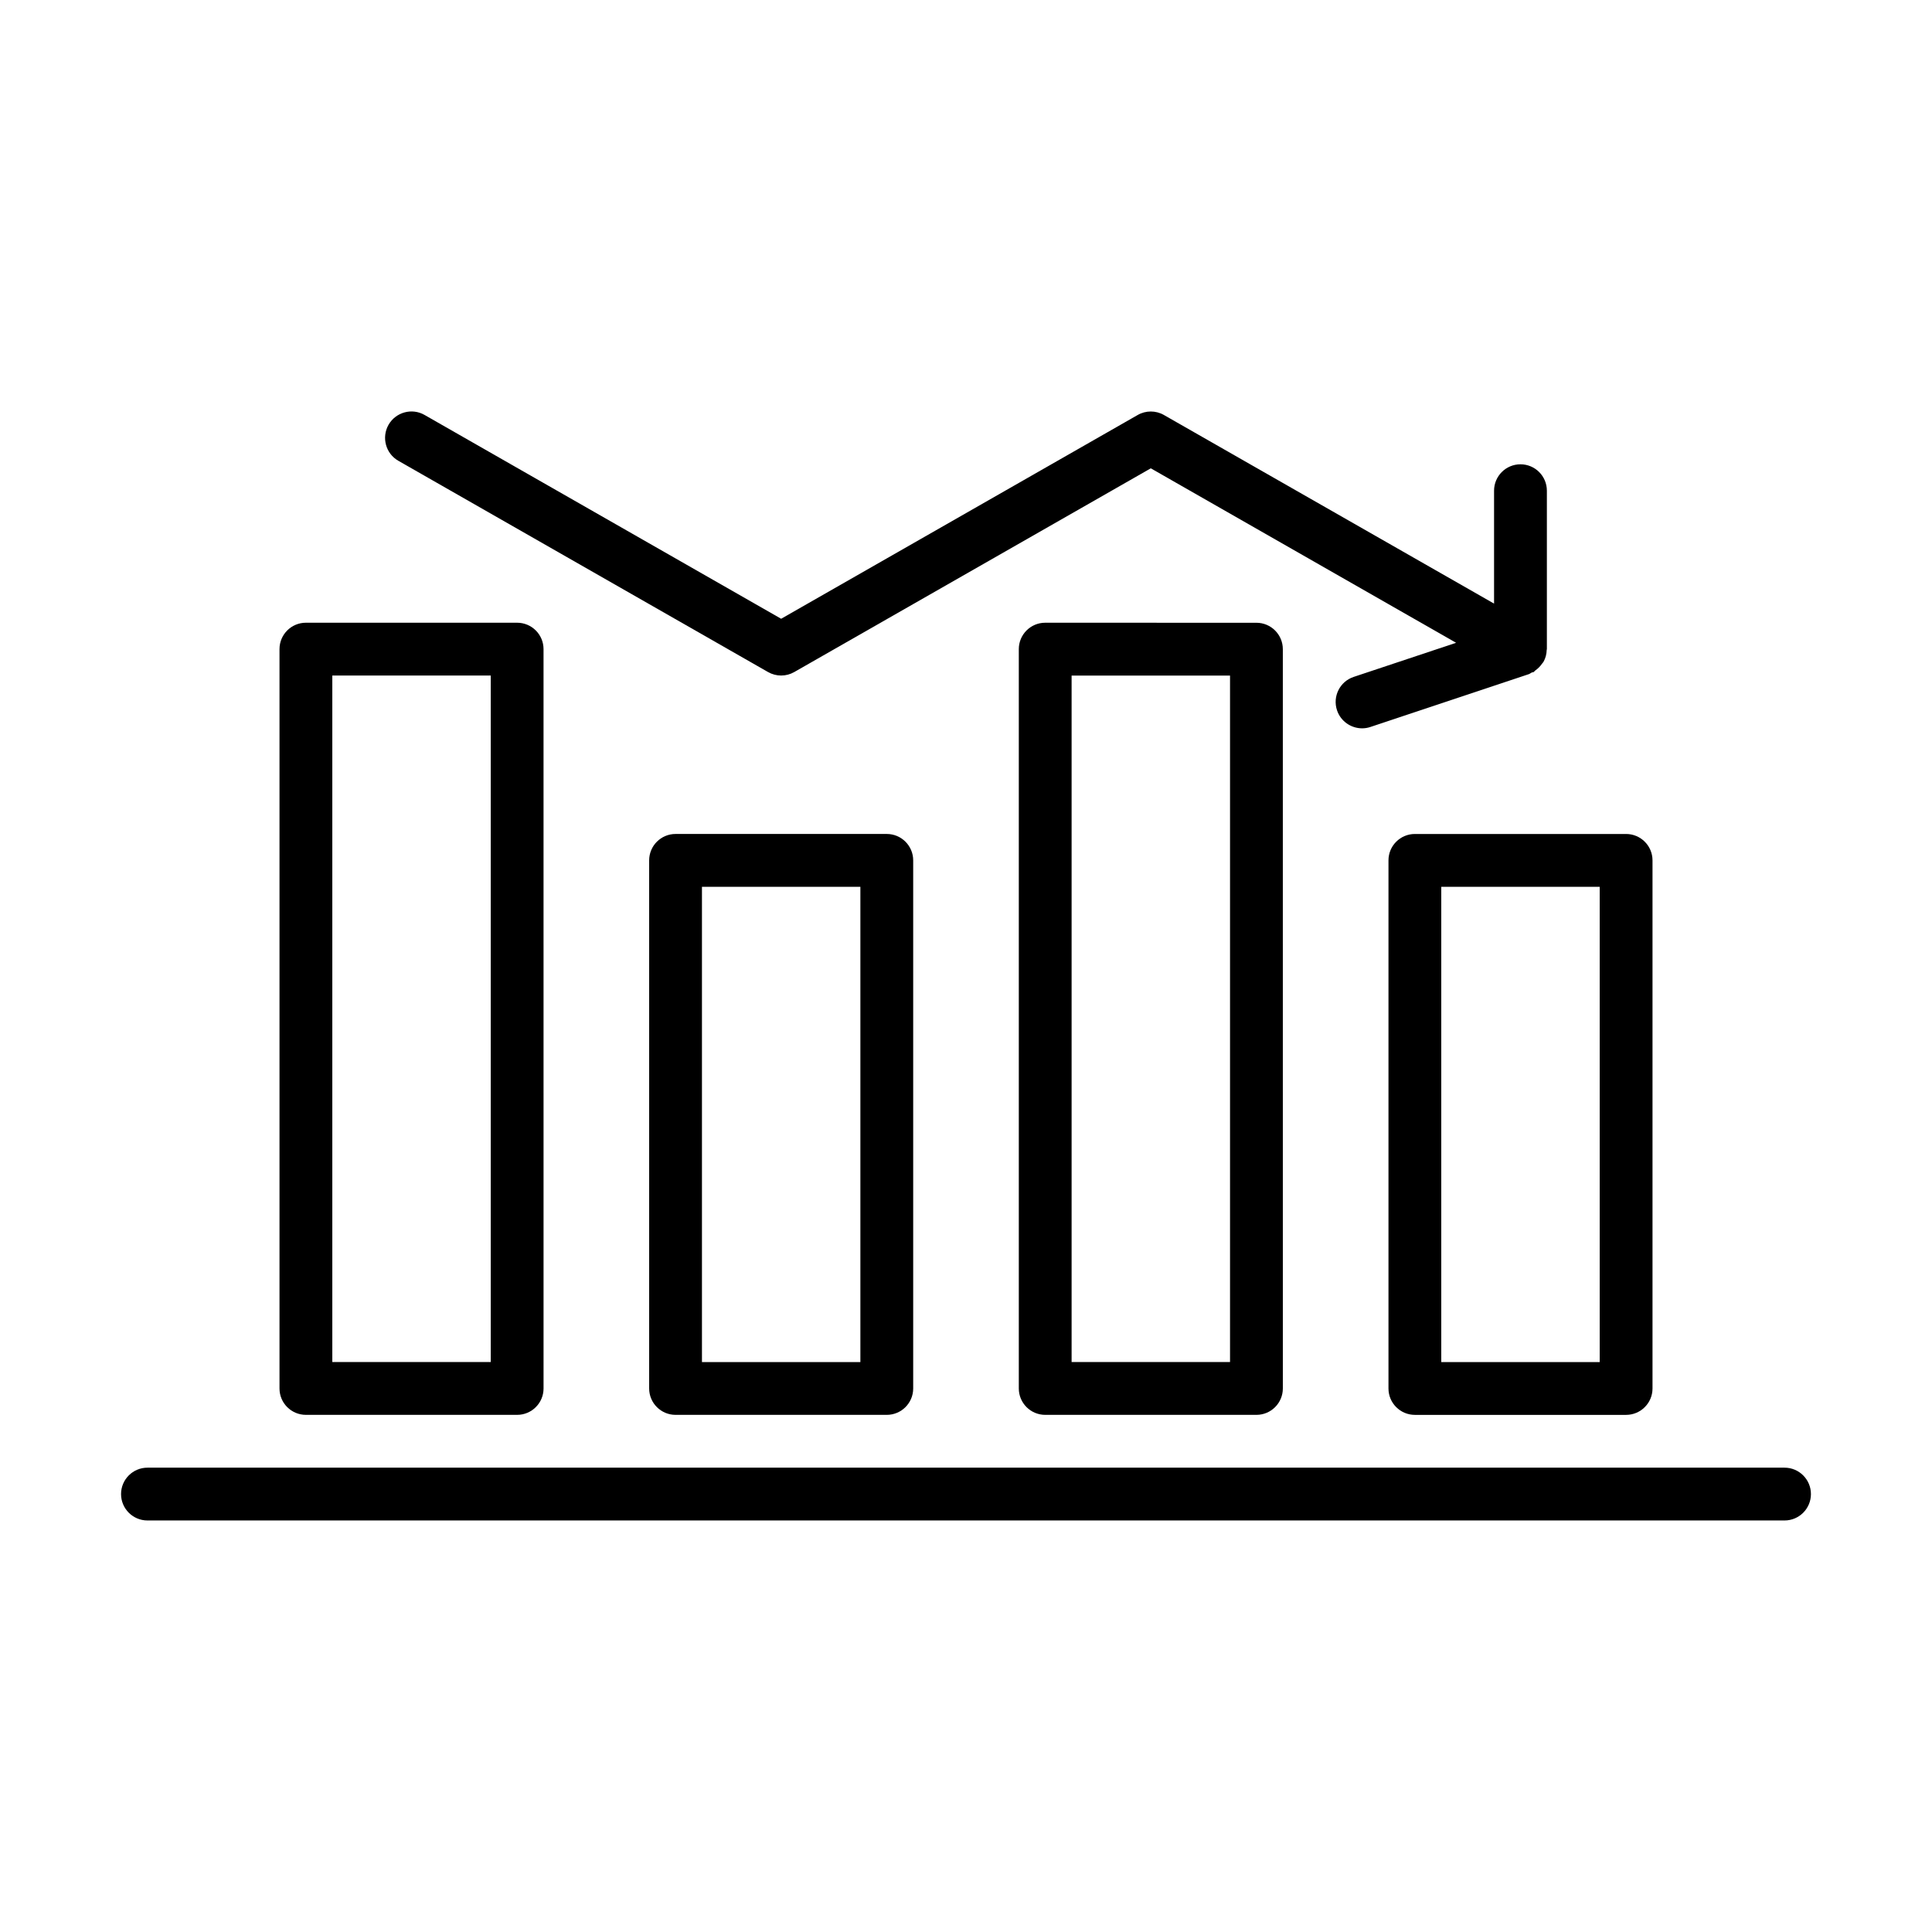 <?xml version="1.0" encoding="UTF-8"?>
<!-- Uploaded to: ICON Repo, www.svgrepo.com, Generator: ICON Repo Mixer Tools -->
<svg fill="#000000" width="800px" height="800px" version="1.1" viewBox="144 144 512 512" xmlns="http://www.w3.org/2000/svg">
 <g>
  <path d="m225.07 518.95h55.98c3.863 0 6.996-3.137 6.996-6.996l-0.004-195.93c0-3.863-3.137-6.996-6.996-6.996h-55.98c-3.859-0.004-6.996 3.133-6.996 6.996v195.93c0 3.875 3.137 6.996 7 6.996zm6.996-195.93h41.984v181.93h-41.984z"/>
  <path d="m323.03 365.01c-3.863 0-6.996 3.137-6.996 6.996v139.95c0 3.863 3.137 6.996 6.996 6.996h55.98c3.863 0 6.996-3.137 6.996-6.996v-139.95c0-3.863-3.137-6.996-6.996-6.996zm48.98 139.95h-41.984v-125.95h41.984z"/>
  <path d="m420.99 309.03c-3.863 0-6.996 3.137-6.996 6.996v195.93c0 3.863 3.137 6.996 6.996 6.996h55.98c3.863 0 6.996-3.137 6.996-6.996l-0.004-195.92c0-3.863-3.137-6.996-6.996-6.996zm48.98 195.93h-41.984v-181.93h41.984z"/>
  <path d="m511.96 372.01v139.95c0 3.863 3.137 6.996 6.996 6.996h55.98c3.863 0 6.996-3.137 6.996-6.996v-139.95c0-3.863-3.137-6.996-6.996-6.996h-55.98c-3.863 0-6.996 3.137-6.996 6.996zm13.992 7h41.984v125.95h-41.984z"/>
  <path d="m249.58 266.12 97.965 55.98c2.156 1.23 4.785 1.23 6.941 0l94.492-53.992 80.902 46.238-27.137 9.039c-3.668 1.219-5.641 5.18-4.422 8.844 0.98 2.926 3.723 4.785 6.648 4.785 0.742 0 1.469-0.113 2.211-0.363l41.984-13.996c0.293-0.098 0.488-0.309 0.77-0.434 0.168-0.082 0.363-0.043 0.531-0.141 0.152-0.098 0.223-0.281 0.379-0.379 0.727-0.504 1.316-1.105 1.805-1.805 0.125-0.195 0.309-0.336 0.418-0.547 0.52-0.953 0.797-2 0.824-3.106-0.012-0.078 0.047-0.137 0.047-0.219v-41.984c0-3.863-3.137-6.996-6.996-6.996-3.863-0.004-7 3.133-7 6.996v29.922l-87.496-49.988c-2.156-1.23-4.785-1.23-6.941 0l-94.492 54.004-94.492-54.008c-3.328-1.918-7.625-0.77-9.559 2.606-1.902 3.359-0.738 7.641 2.617 9.543z"/>
  <path d="m183.08 546.94h433.84c3.863 0 6.996-3.137 6.996-6.996 0-3.863-3.137-6.996-6.996-6.996h-433.84c-3.863 0-7 3.133-7 6.996 0 3.863 3.137 6.996 7 6.996z"/>
 </g>
</svg>